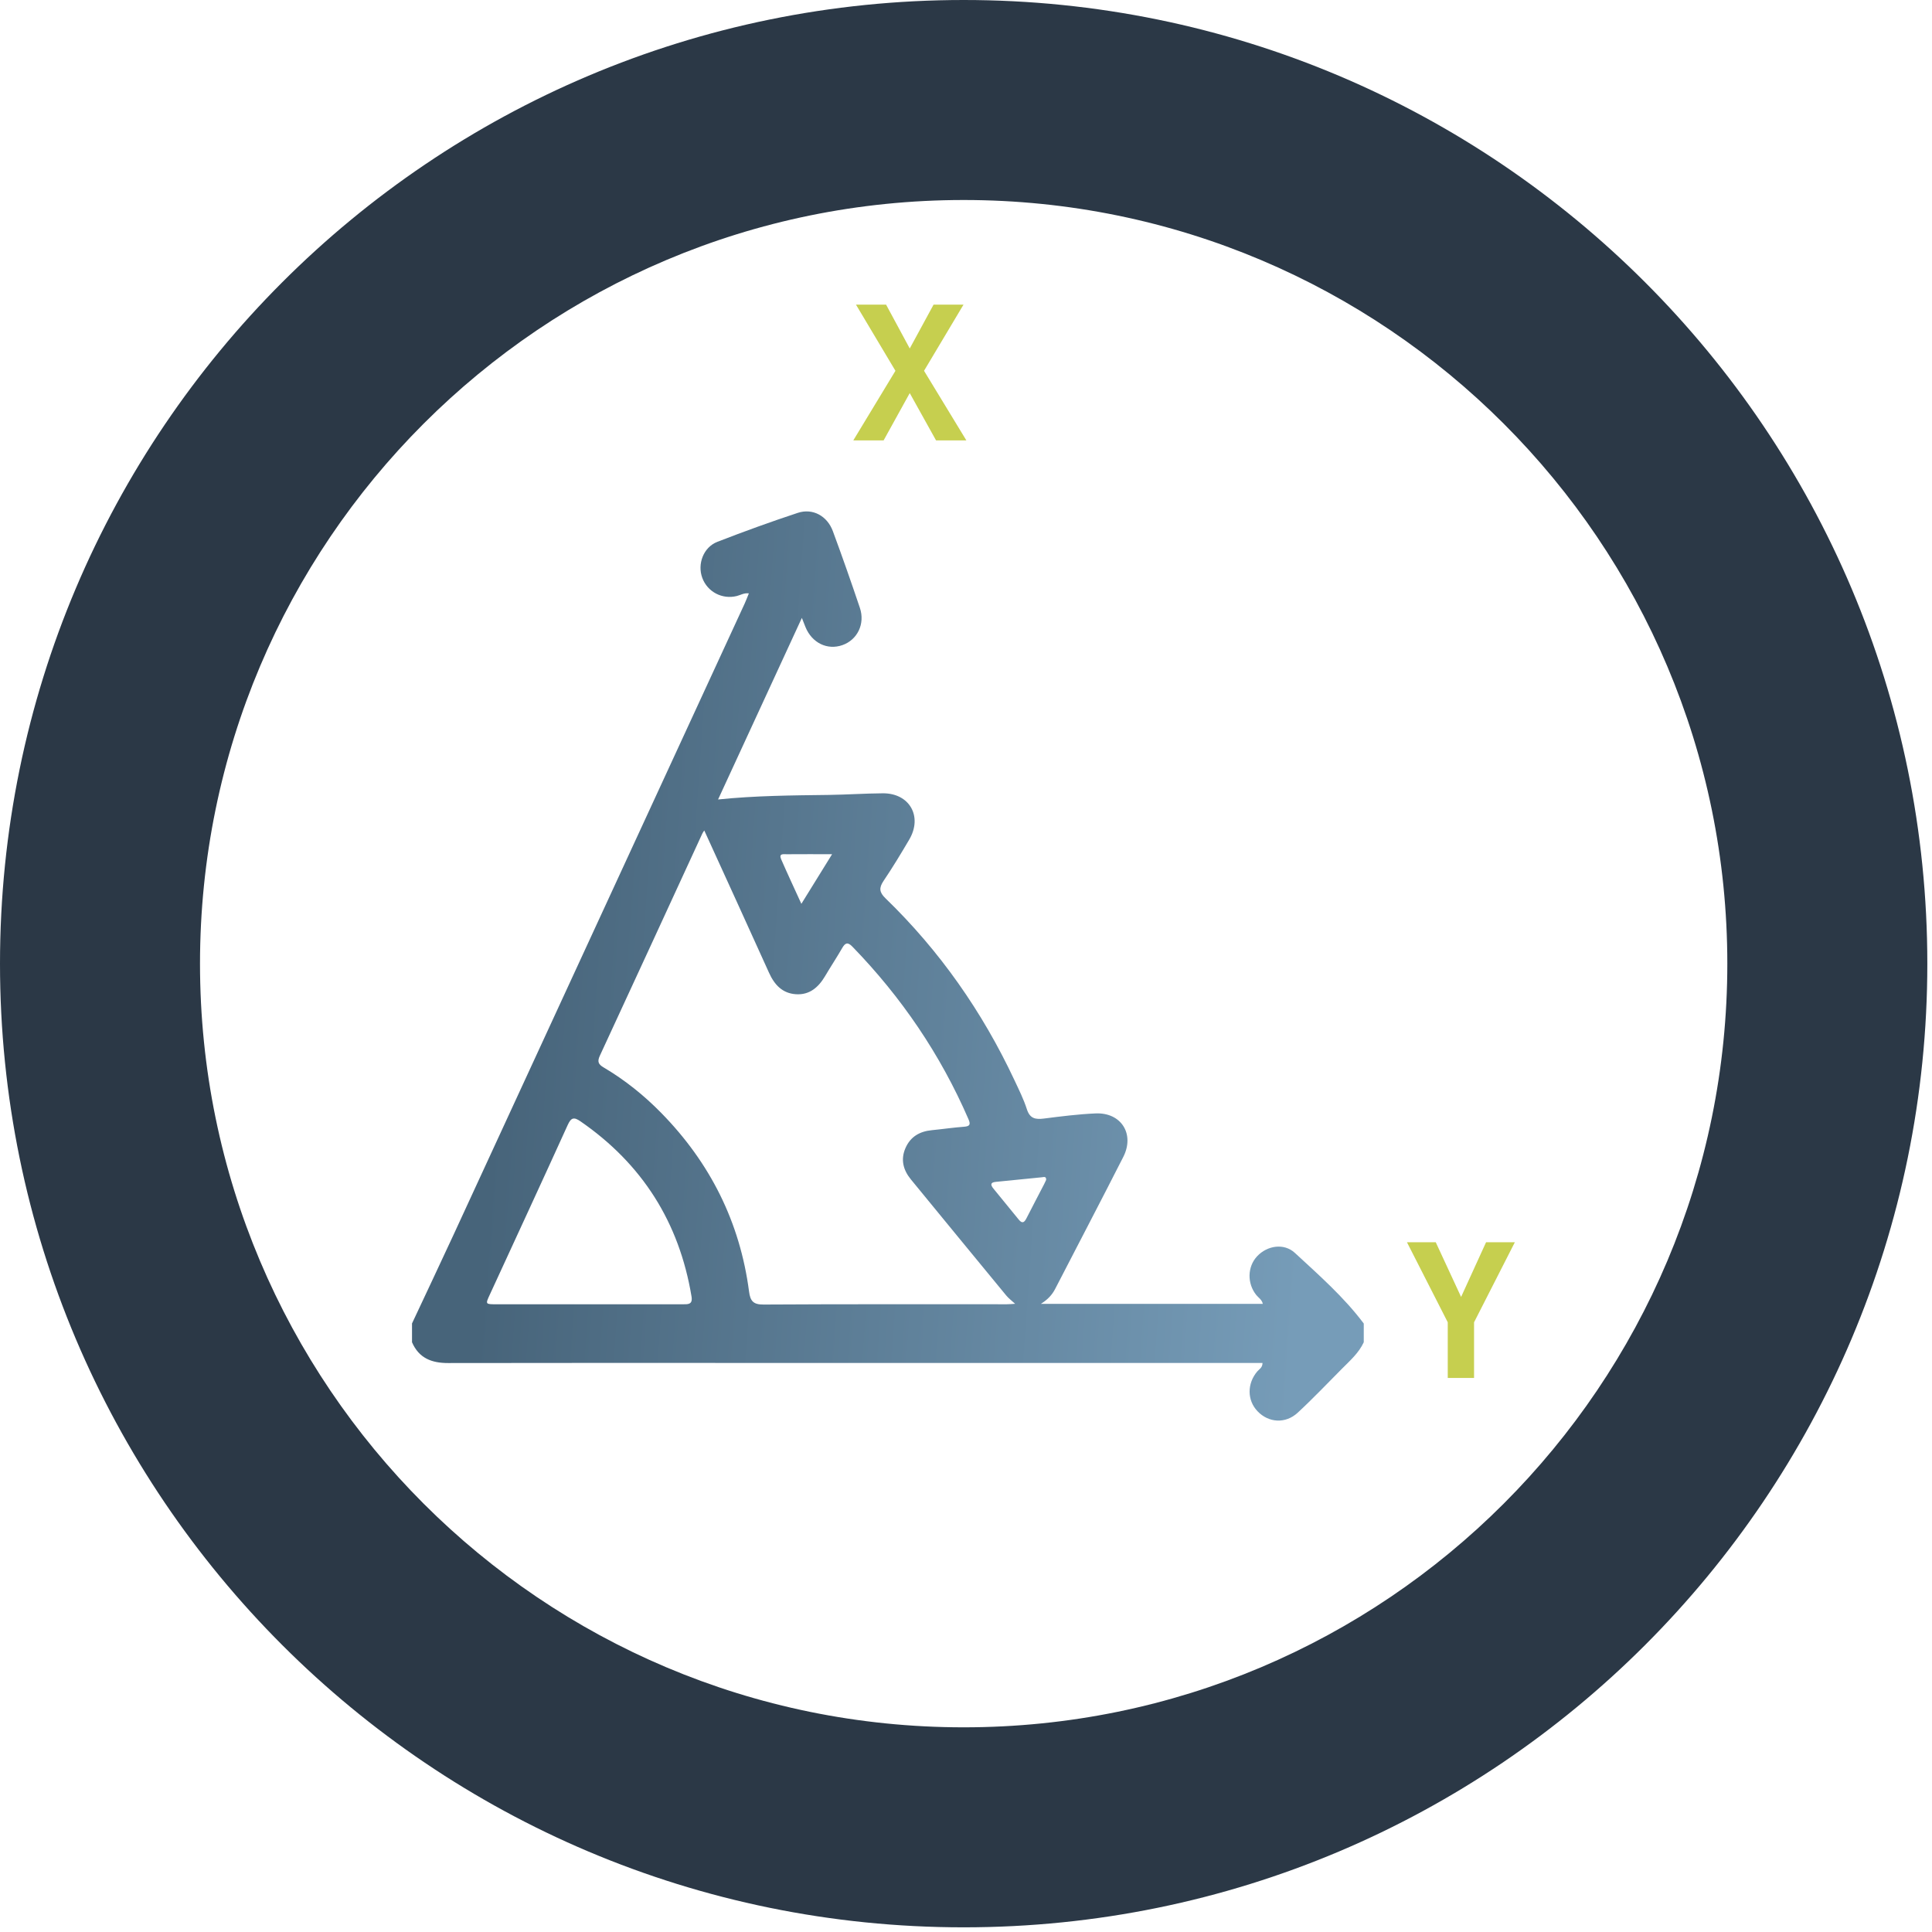 <svg width="136" height="136" viewBox="0 0 136 136" fill="none" xmlns="http://www.w3.org/2000/svg">
<path d="M29 93.168C29.967 91.103 30.944 89.044 31.9 86.976C35.238 79.751 38.567 72.52 41.901 65.292C45.41 57.686 48.919 50.081 52.426 42.473C52.525 42.257 52.607 42.034 52.715 41.77C52.371 41.726 52.127 41.892 51.864 41.956C50.843 42.211 49.798 41.667 49.435 40.676C49.077 39.7 49.517 38.522 50.496 38.142C52.366 37.416 54.254 36.731 56.159 36.102C57.208 35.756 58.232 36.316 58.628 37.39C59.29 39.179 59.921 40.981 60.53 42.789C60.909 43.914 60.356 45.04 59.303 45.411C58.241 45.785 57.159 45.26 56.702 44.146C56.638 43.988 56.576 43.826 56.446 43.496C54.434 47.855 52.487 52.077 50.548 56.278C53.157 56.008 55.753 55.99 58.349 55.957C59.612 55.939 60.876 55.853 62.139 55.843C64.027 55.827 64.964 57.475 64.001 59.107C63.423 60.089 62.833 61.066 62.196 62.01C61.863 62.504 61.896 62.811 62.331 63.233C66.145 66.926 69.146 71.212 71.405 76.026C71.721 76.701 72.058 77.374 72.285 78.082C72.498 78.746 72.892 78.814 73.484 78.739C74.693 78.584 75.907 78.431 77.123 78.377C78.922 78.298 79.892 79.828 79.072 81.439C77.493 84.547 75.874 87.635 74.276 90.732C74.061 91.149 73.756 91.479 73.272 91.783H88.894C88.827 91.477 88.579 91.347 88.428 91.154C87.78 90.334 87.805 89.172 88.492 88.434C89.201 87.677 90.382 87.484 91.155 88.199C92.852 89.768 94.599 91.3 96 93.168V94.485C95.649 95.243 95.033 95.777 94.465 96.35C93.432 97.388 92.421 98.455 91.347 99.447C90.487 100.242 89.296 100.155 88.524 99.345C87.782 98.569 87.778 97.393 88.506 96.536C88.639 96.379 88.869 96.283 88.873 95.942C88.588 95.942 88.312 95.942 88.037 95.942C76.202 95.942 64.365 95.942 52.53 95.942C45.534 95.942 38.537 95.935 31.54 95.949C30.391 95.951 29.488 95.608 29.003 94.485C29.003 94.046 29.003 93.607 29.003 93.168H29ZM49.573 58.464C49.529 58.533 49.475 58.598 49.442 58.671C47.038 63.888 44.642 69.106 42.224 74.318C42.025 74.747 42.135 74.931 42.499 75.145C43.993 76.028 45.338 77.108 46.553 78.349C49.986 81.852 52.089 86.029 52.729 90.92C52.815 91.574 53.019 91.836 53.738 91.831C59.45 91.797 65.163 91.813 70.875 91.811C71.053 91.811 71.233 91.792 71.458 91.779C71.208 91.548 70.994 91.391 70.83 91.191C68.588 88.471 66.353 85.746 64.119 83.021C63.58 82.362 63.386 81.624 63.74 80.814C64.091 80.011 64.744 79.64 65.592 79.558C66.351 79.484 67.105 79.37 67.865 79.315C68.289 79.285 68.328 79.138 68.172 78.779C66.195 74.22 63.451 70.189 60 66.634C59.658 66.283 59.489 66.38 59.276 66.75C58.894 67.415 58.468 68.054 58.079 68.715C57.611 69.504 56.985 70.05 56.027 69.987C55.078 69.924 54.519 69.328 54.137 68.481C52.633 65.144 51.106 61.82 49.578 58.464H49.573ZM41.407 91.813C43.628 91.813 45.851 91.813 48.072 91.813C48.446 91.813 48.772 91.832 48.678 91.261C47.809 86.031 45.2 81.928 40.858 78.932C40.397 78.614 40.2 78.67 39.962 79.194C38.151 83.182 36.311 87.155 34.479 91.133C34.166 91.811 34.163 91.811 34.941 91.813C37.098 91.813 39.254 91.813 41.409 91.813H41.407ZM73.641 83.058C73.656 82.785 73.475 82.859 73.335 82.873C72.255 82.98 71.175 83.091 70.093 83.196C69.695 83.235 69.73 83.423 69.929 83.667C70.523 84.395 71.121 85.119 71.711 85.85C71.981 86.185 72.121 86.023 72.267 85.739C72.674 84.941 73.091 84.147 73.503 83.351C73.553 83.254 73.597 83.154 73.642 83.058H73.641ZM58.574 60.13C57.452 60.13 56.414 60.124 55.378 60.133C55.165 60.133 54.804 60.061 54.987 60.483C55.428 61.497 55.898 62.498 56.411 63.624C57.175 62.389 57.869 61.268 58.574 60.13Z" fill="url(#paint0_linear_3351_15436)"/>
<path d="M68.025 31L65.046 26.102L67.824 21.445H65.717L64.04 24.531L62.375 21.445H60.255L63.033 26.102L60.067 31H62.201L64.04 27.672L65.891 31H68.025Z" fill="#C6CF4F"/>
<path d="M106.636 87.445H104.61L102.852 91.296L101.067 87.445H99.04L101.912 93.081V97H103.764V93.081L106.636 87.445Z" fill="#C6CF4F"/>
<path d="M67.836 0C30.372 0 0 30.372 0 67.836C0 105.299 30.372 135.671 67.836 135.671C105.299 135.671 135.671 105.299 135.671 67.836C135.671 30.372 105.299 0 67.836 0ZM67.836 121.592C38.142 121.592 14.079 97.53 14.079 67.836C14.079 38.142 38.142 14.079 67.836 14.079C97.53 14.079 121.592 38.142 121.592 67.836C121.592 97.53 97.53 121.592 67.836 121.592Z" fill="#2B3846"/>
<defs>
<linearGradient id="paint0_linear_3351_15436" x1="38.099" y1="29.658" x2="95.432" y2="33.7" gradientUnits="userSpaceOnUse">
<stop stop-color="#47647A"/>
<stop offset="1" stop-color="#769CB8"/>
</linearGradient>
</defs>
</svg>

